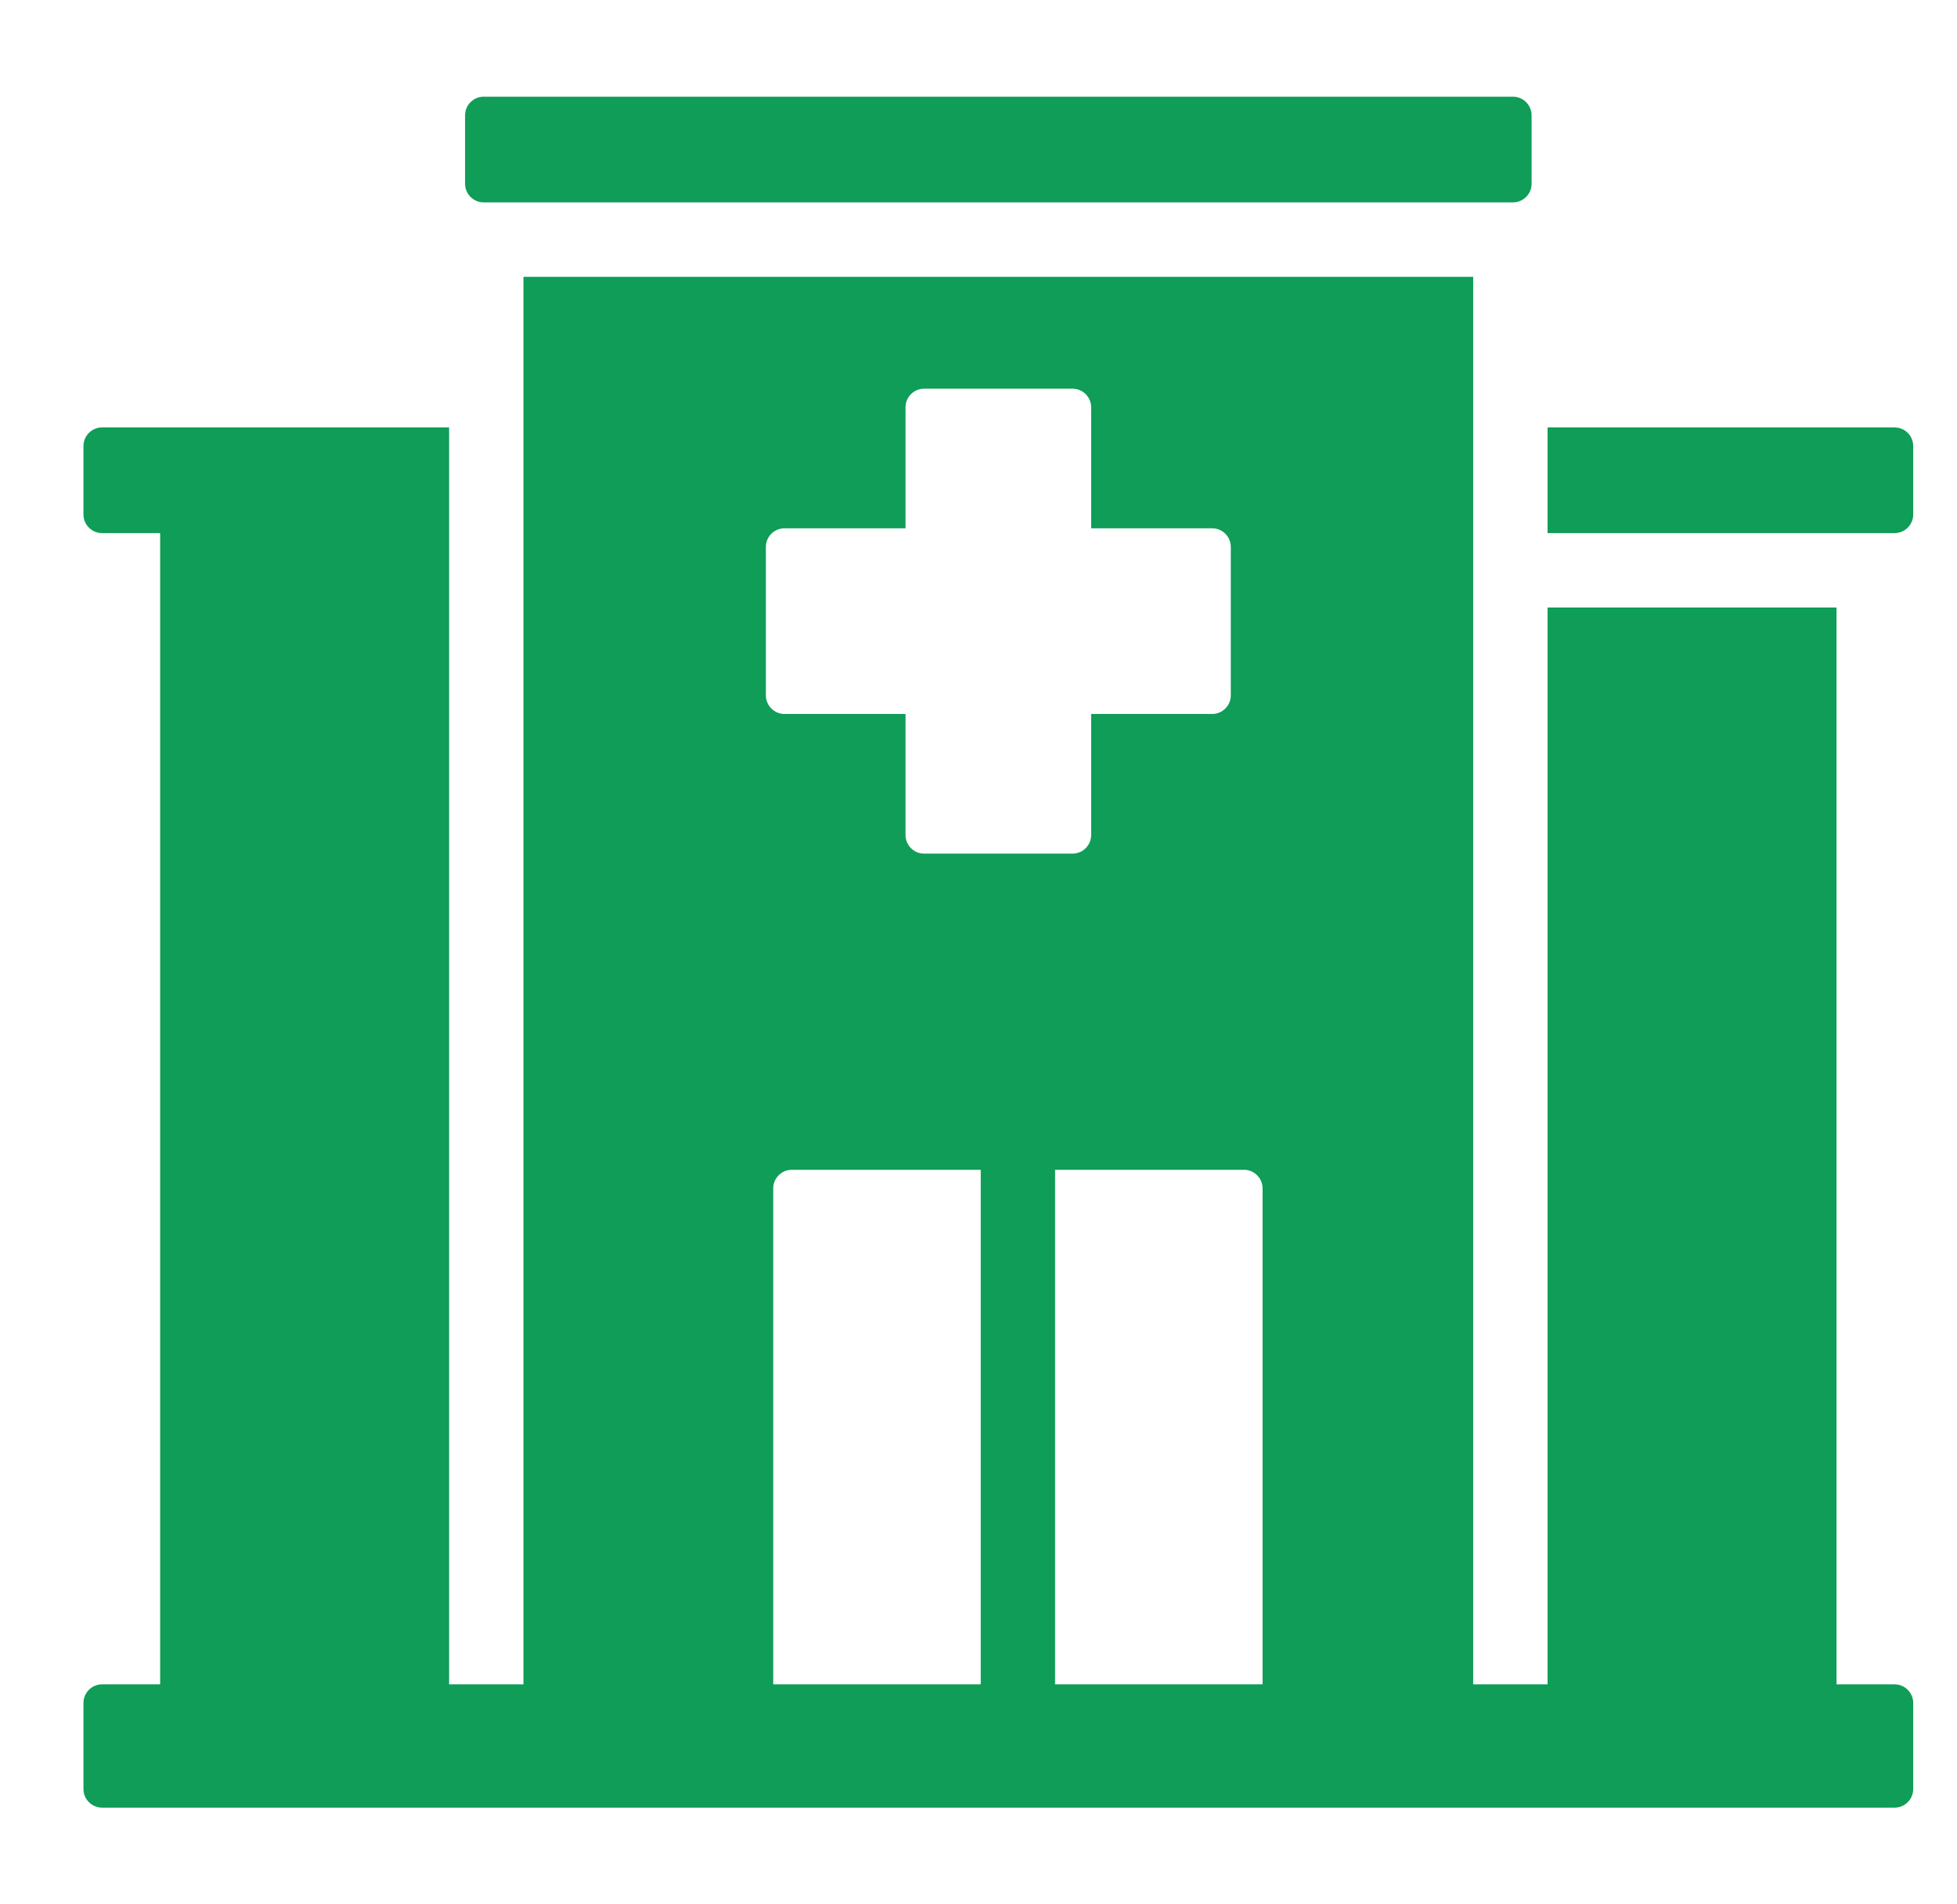 <svg width="37" height="36" viewBox="0 0 37 36" fill="none" xmlns="http://www.w3.org/2000/svg">
<g clip-path="url(#clip0_4419_27056)">
<path fill-rule="evenodd" clip-rule="evenodd" d="M8.491 8.08H3.028H1.93C1.736 8.08 1.578 8.238 1.578 8.432V9.727C1.578 9.92 1.736 10.078 1.93 10.078H3.028V31.841H1.93C1.736 31.841 1.578 31.999 1.578 32.193V33.82C1.578 34.014 1.736 34.172 1.93 34.172H3.028H34.722H35.82C36.014 34.172 36.172 34.014 36.172 33.82V32.192C36.172 31.999 36.014 31.841 35.82 31.841H34.722V11.485H29.259V31.841H27.853V5.233H9.897V31.841H8.491V10.078V8.08ZM19.948 22.114H23.52C23.713 22.114 23.871 22.272 23.871 22.466V31.841H19.948V22.114H19.948ZM18.542 31.841H14.619V22.466C14.619 22.272 14.777 22.114 14.97 22.114H18.542V31.841ZM9.145 1.828H28.605C28.799 1.828 28.957 1.986 28.957 2.18V3.475C28.957 3.668 28.799 3.826 28.605 3.826H9.145C8.951 3.826 8.793 3.668 8.793 3.475V2.18C8.793 1.986 8.951 1.828 9.145 1.828ZM20.279 7.348C20.472 7.348 20.63 7.506 20.63 7.699V9.987H22.918C23.112 9.987 23.27 10.145 23.27 10.339V13.146C23.27 13.339 23.112 13.497 22.918 13.497H20.63V15.785C20.63 15.979 20.472 16.137 20.279 16.137H17.472C17.278 16.137 17.12 15.979 17.12 15.785V13.497H14.832C14.638 13.497 14.48 13.339 14.48 13.146V10.339C14.48 10.145 14.638 9.987 14.832 9.987H17.12V7.699C17.12 7.506 17.278 7.348 17.472 7.348H20.279ZM29.259 10.078V8.08H35.82C36.014 8.08 36.172 8.238 36.172 8.432V9.727C36.172 9.92 36.014 10.078 35.82 10.078H29.259V10.078Z" fill="#0F9D58"/>
</g>
<defs>
<clipPath id="clip0_4419_27056">
<rect width="36" height="36" fill="white" transform="translate(0.875)"/>
</clipPath>
</defs>
</svg>

